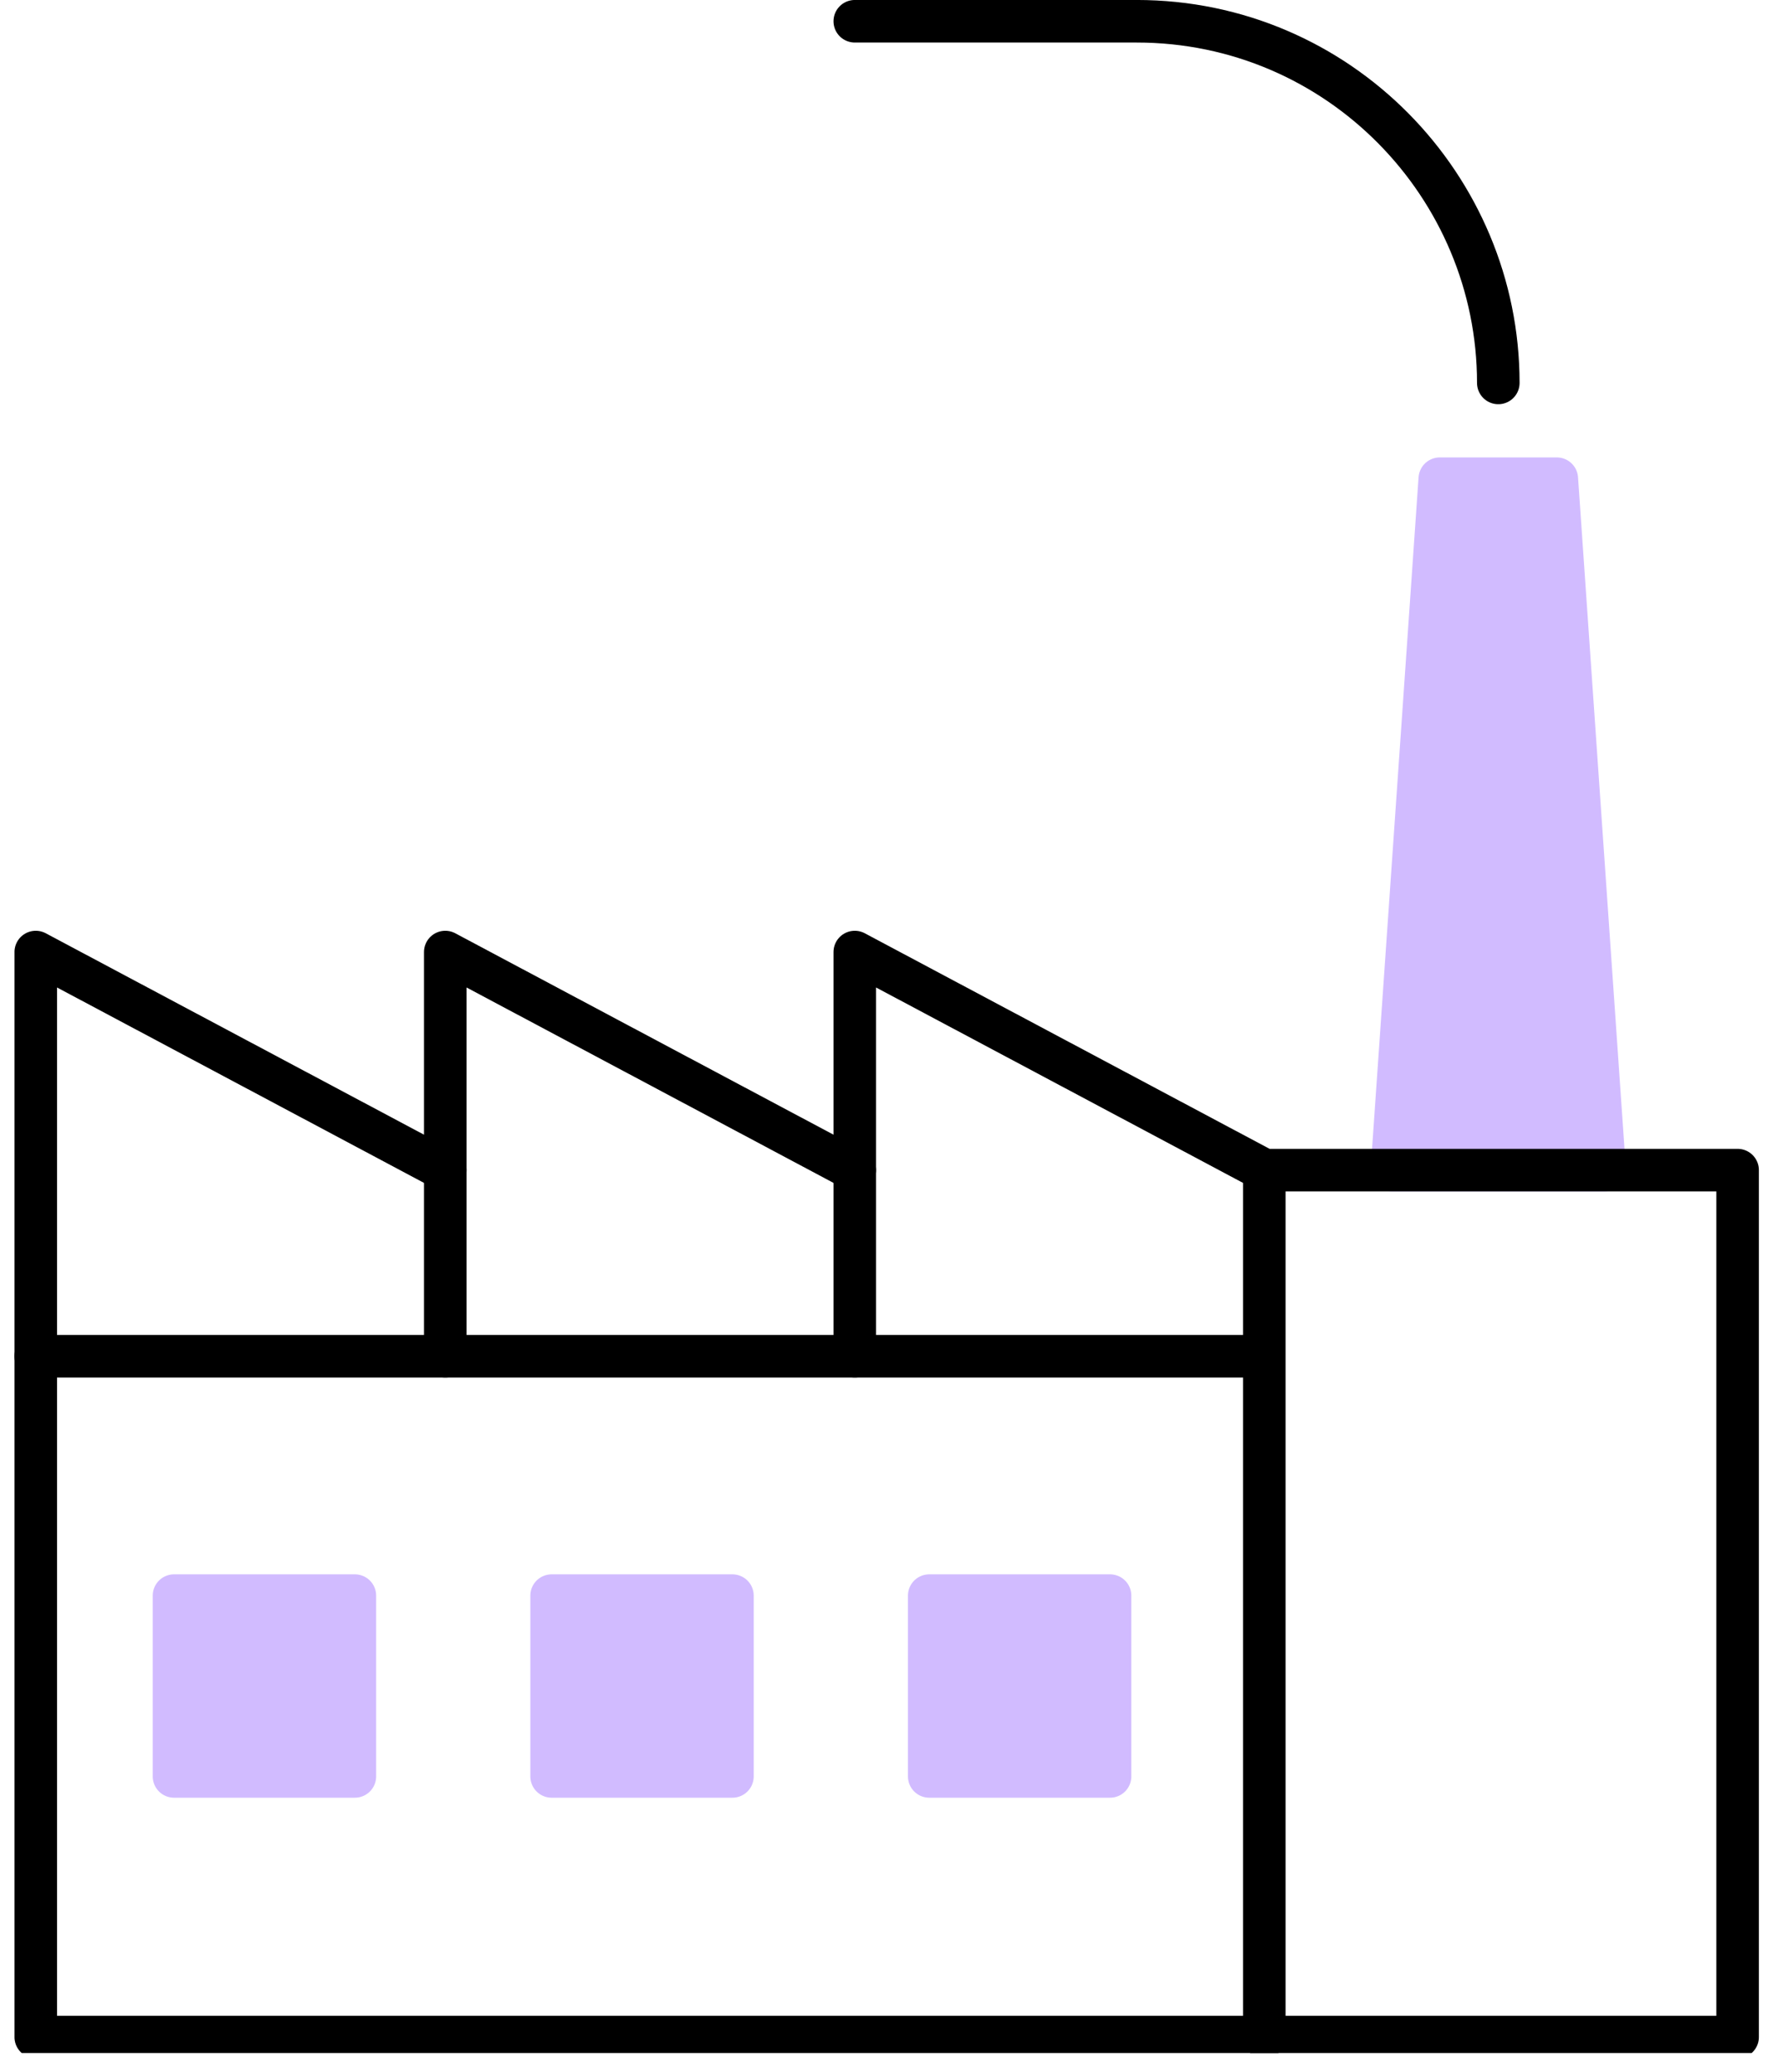 <svg width="37" height="43" viewBox="0 0 37 43" fill="none" xmlns="http://www.w3.org/2000/svg">
<g clip-path="url(#clip0_1_2534)">
<path d="M32.306 9.933H29.878L28.884 24.28H33.299L32.306 9.933Z" fill="#D1BBFF" stroke="#D1BBFF" stroke-width="0.883" stroke-linecap="round" stroke-linejoin="round"/>
<path d="M36.058 42.269H0.742V19.755L9.24 24.28V19.755L17.738 24.28V19.755L26.236 24.28H36.058V42.269Z" stroke="black" stroke-width="0.883" stroke-linecap="round" stroke-linejoin="round"/>
<path d="M9.24 24.28V28.142" stroke="black" stroke-width="0.883" stroke-linecap="round" stroke-linejoin="round"/>
<path d="M17.738 24.28V28.142" stroke="black" stroke-width="0.883" stroke-linecap="round" stroke-linejoin="round"/>
<path d="M26.236 24.28V42.269" stroke="black" stroke-width="0.883" stroke-linecap="round" stroke-linejoin="round"/>
<path d="M0.742 28.142H25.905" stroke="black" stroke-width="0.883" stroke-linecap="round" stroke-linejoin="round"/>
<path d="M7.364 33.109H3.611V36.861H7.364V33.109Z" fill="#D1BBFF" stroke="#D1BBFF" stroke-width="0.883" stroke-linecap="round" stroke-linejoin="round"/>
<path d="M15.199 33.109H11.447V36.861H15.199V33.109Z" fill="#D1BBFF" stroke="#D1BBFF" stroke-width="0.883" stroke-linecap="round" stroke-linejoin="round"/>
<path d="M23.035 33.109H19.283V36.861H23.035V33.109Z" fill="#D1BBFF" stroke="#D1BBFF" stroke-width="0.883" stroke-linecap="round" stroke-linejoin="round"/>
<path d="M31.092 7.946C31.092 3.863 27.781 0.441 23.587 0.441H17.738" stroke="black" stroke-width="0.883" stroke-linecap="round" stroke-linejoin="round"/>
</g>
<defs>
<clipPath id="clip0_1_2534">
<rect width="36.199" height="42.6" fill="white" transform="translate(0.301)"/>
</clipPath>
</defs>
</svg>
